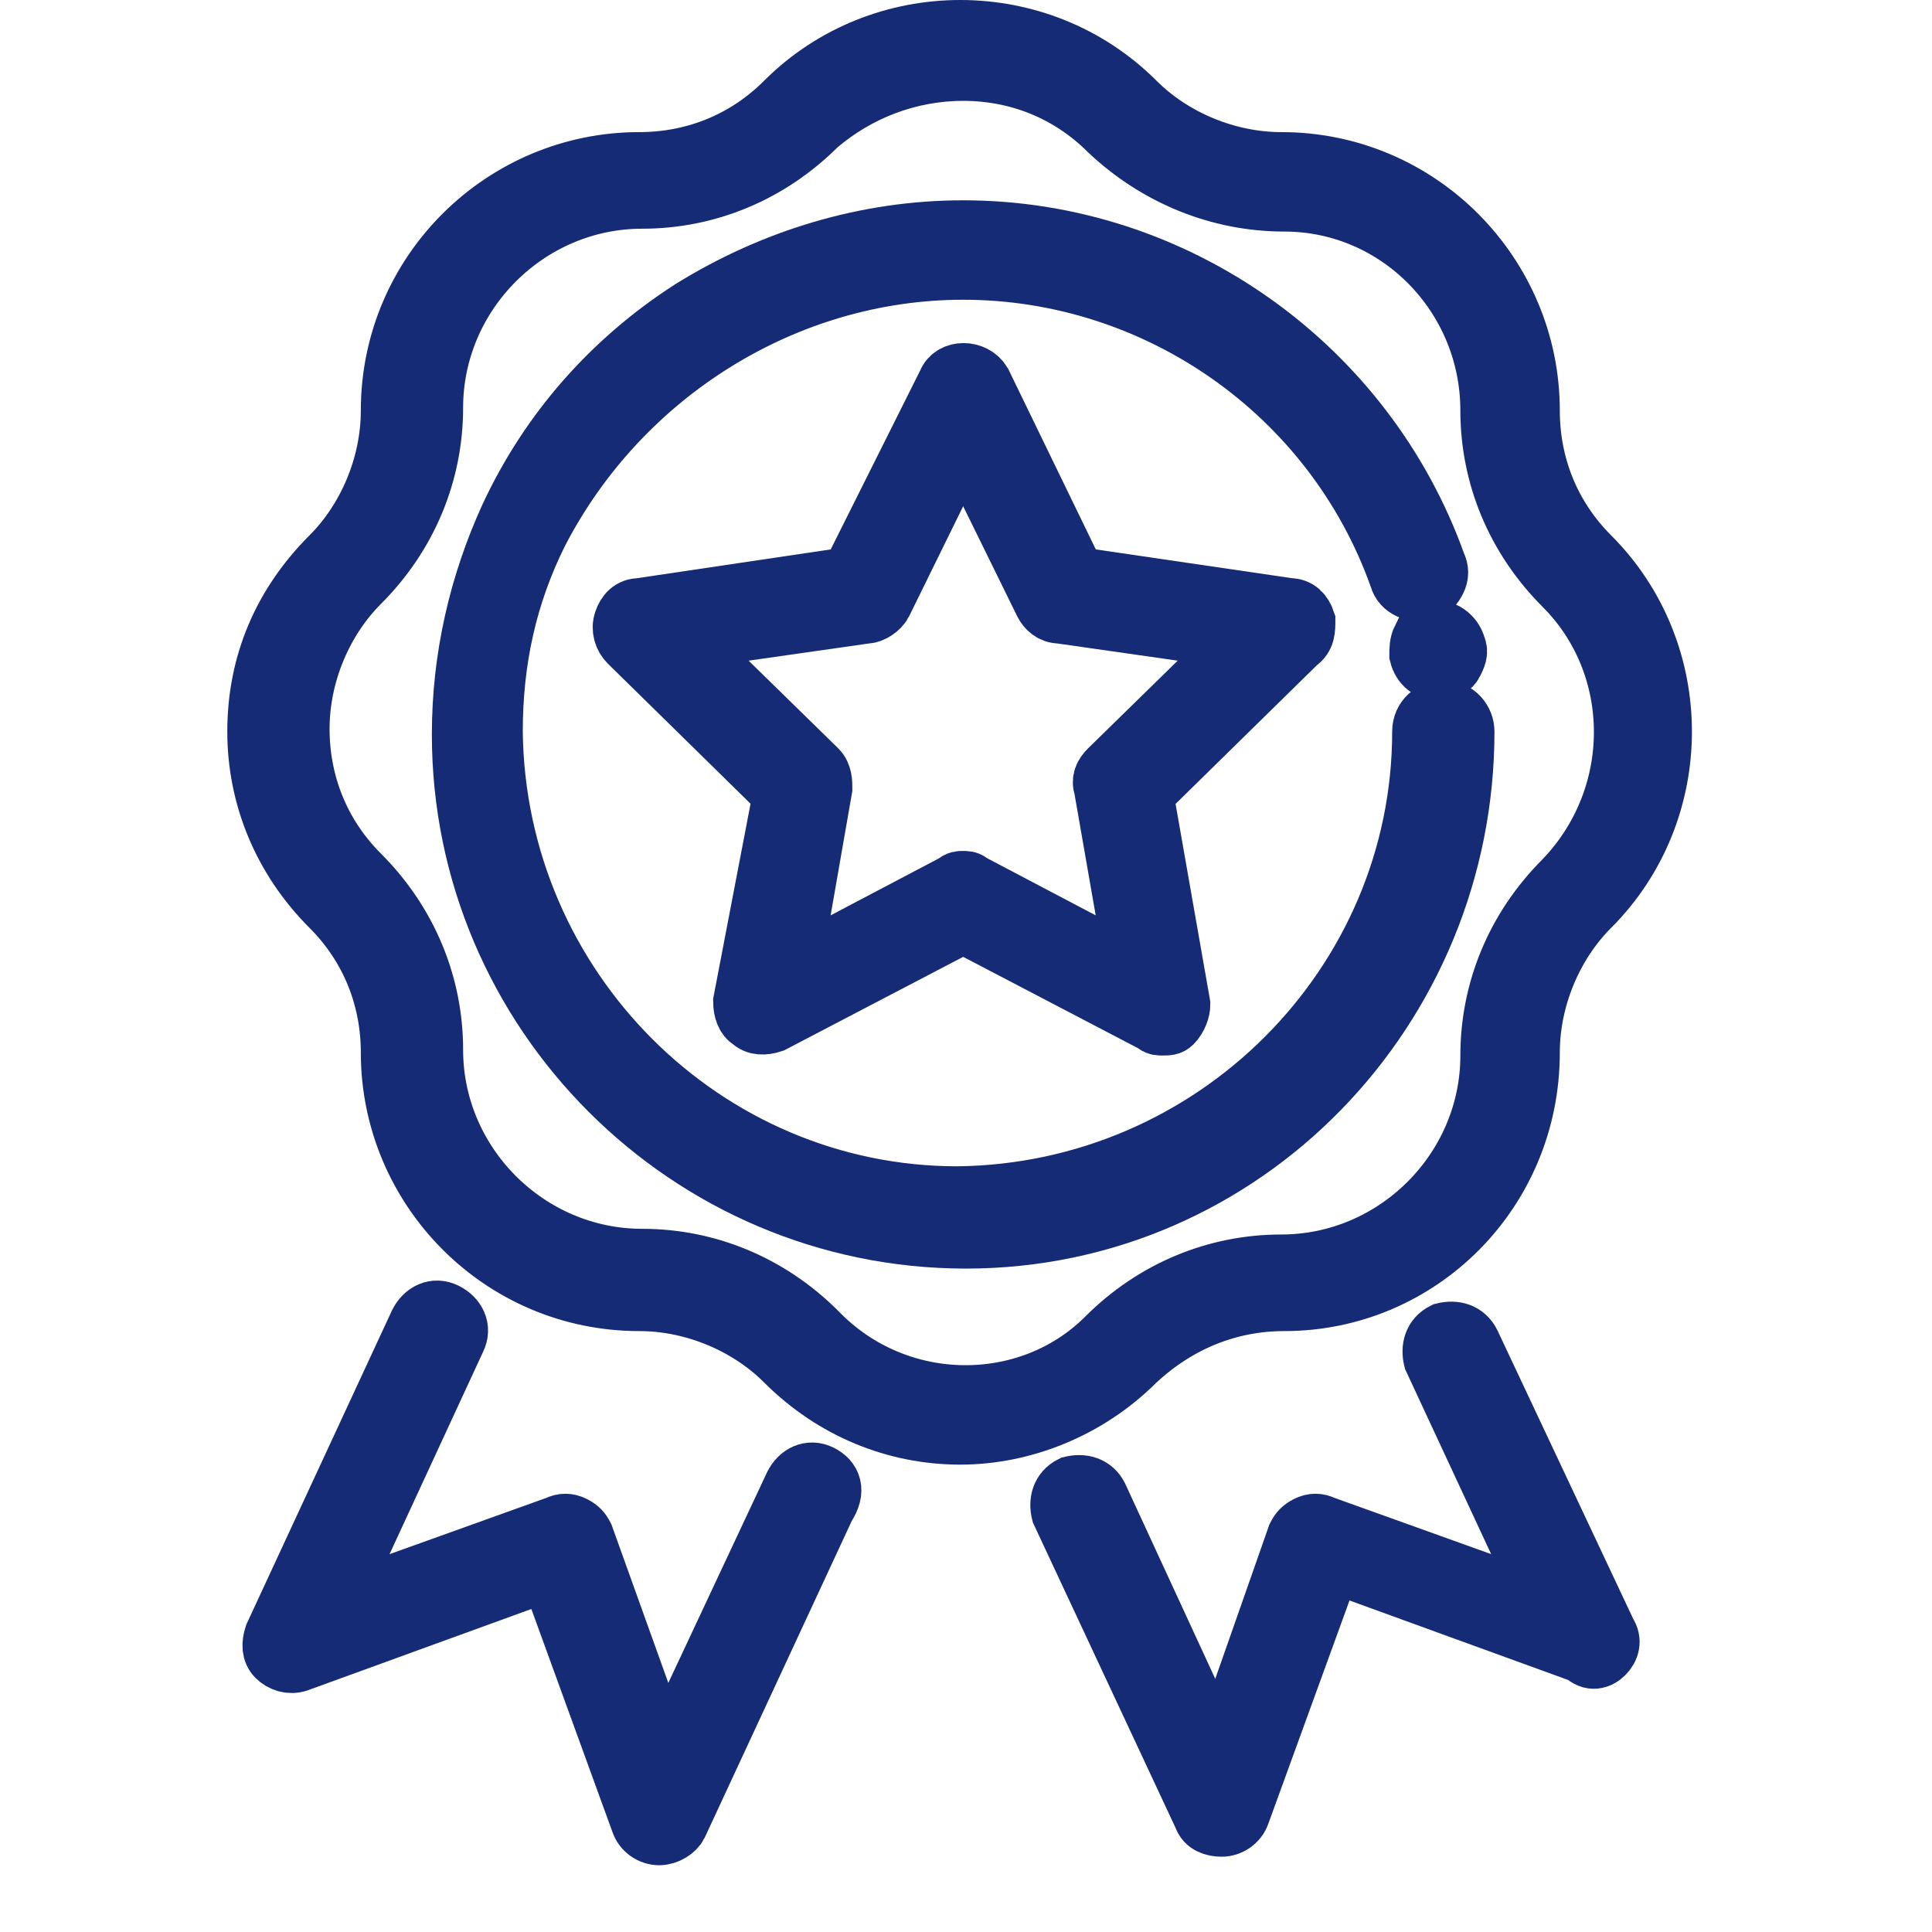 <svg width="34" height="34" viewBox="0 0 34 34" fill="none" xmlns="http://www.w3.org/2000/svg">
<g clip-path="url(#clip0_6_104)">
<path d="M22.6 22.925C25 22.925 26.95 20.975 26.95 18.525C26.95 17.575 27.35 16.625 28 15.975C29.7 14.275 29.7 11.475 28 9.775C27.3 9.075 26.95 8.175 26.95 7.225C26.95 4.825 25 2.825 22.55 2.825C21.6 2.825 20.65 2.425 20 1.775C18.3 0.075 15.5 0.075 13.8 1.775C13.1 2.475 12.2 2.825 11.25 2.825C8.85 2.825 6.85 4.775 6.85 7.225C6.85 8.175 6.45 9.125 5.8 9.775C4.95 10.625 4.5 11.675 4.5 12.875C4.5 14.025 4.95 15.125 5.8 15.975C6.5 16.675 6.85 17.575 6.85 18.525C6.85 20.925 8.8 22.925 11.25 22.925C12.2 22.925 13.15 23.325 13.8 23.975C14.65 24.825 15.75 25.275 16.9 25.275C18 25.275 19.15 24.825 20 23.975C20.75 23.275 21.65 22.925 22.6 22.925ZM14.4 23.425C13.55 22.575 12.45 22.125 11.3 22.125C9.3 22.125 7.65 20.475 7.65 18.475C7.65 17.325 7.2 16.225 6.35 15.375C5.65 14.675 5.3 13.775 5.3 12.825C5.3 11.875 5.7 10.925 6.35 10.275C7.2 9.425 7.65 8.325 7.65 7.175C7.65 5.175 9.3 3.525 11.3 3.525C12.45 3.525 13.55 3.075 14.4 2.225C15.1 1.625 16 1.275 16.95 1.275C17.9 1.275 18.8 1.625 19.5 2.325C20.35 3.125 21.45 3.575 22.6 3.575C24.6 3.575 26.2 5.225 26.2 7.225C26.2 8.375 26.65 9.475 27.5 10.325C28.9 11.725 28.9 14.025 27.5 15.475C26.65 16.325 26.2 17.425 26.2 18.575C26.2 20.575 24.55 22.225 22.55 22.225C21.4 22.225 20.3 22.675 19.45 23.525C18.1 24.875 15.8 24.875 14.4 23.425Z" fill="#152B75"/>
<path d="M25.8 12.875C25.8 12.675 25.65 12.475 25.4 12.475C25.2 12.475 25 12.625 25 12.875C25 17.325 21.35 20.975 16.85 21.025C12.4 21.025 8.75 17.375 8.7 12.875C8.7 11.625 8.95 10.475 9.5 9.375C10.95 6.575 13.85 4.775 16.95 4.775C20.35 4.775 23.45 6.925 24.6 10.175C24.65 10.375 24.9 10.475 25.1 10.425C25.2 10.375 25.25 10.325 25.3 10.225C25.35 10.125 25.35 10.025 25.3 9.925C24.05 6.425 20.7 4.025 16.95 4.025C15.25 4.025 13.6 4.525 12.15 5.425C10.75 6.325 9.65 7.575 8.95 9.075C8.4 10.275 8.1 11.575 8.1 12.925C8.1 17.825 12.1 21.825 17 21.825C21.9 21.825 25.8 17.775 25.8 12.875Z" fill="#152B75"/>
<path d="M25 11.225C24.95 11.325 24.95 11.425 24.95 11.525C25 11.725 25.15 11.825 25.3 11.825H25.35C25.45 11.825 25.55 11.775 25.6 11.675C25.65 11.575 25.7 11.475 25.65 11.375C25.6 11.175 25.4 11.025 25.2 11.075C25.15 11.125 25.1 11.175 25 11.225Z" fill="#152B75"/>
<path d="M23 10.925C22.95 10.775 22.85 10.675 22.7 10.675L18.95 10.125L17.3 6.725C17.15 6.475 16.75 6.475 16.65 6.725L14.95 10.125L11.25 10.675C11.1 10.675 11 10.775 10.95 10.925C10.9 11.075 10.95 11.225 11.05 11.325L13.75 13.975L13.05 17.625C13.05 17.775 13.1 17.925 13.2 17.975C13.3 18.075 13.45 18.075 13.6 18.025L16.95 16.275L20.3 18.025C20.35 18.075 20.4 18.075 20.45 18.075C20.55 18.075 20.6 18.075 20.65 18.025C20.75 17.925 20.8 17.775 20.8 17.675L20.15 13.975L22.85 11.325C23 11.225 23 11.075 23 10.925ZM19.5 13.525C19.4 13.625 19.35 13.725 19.4 13.875L19.95 17.025L17.1 15.525C17.05 15.475 17 15.475 16.95 15.475C16.9 15.475 16.85 15.475 16.8 15.525L13.95 17.025L14.5 13.875C14.5 13.775 14.5 13.625 14.4 13.525L12.1 11.275L15.25 10.825C15.35 10.825 15.5 10.725 15.55 10.625L16.95 7.775L18.35 10.625C18.4 10.725 18.5 10.825 18.65 10.825L21.8 11.275L19.5 13.525Z" fill="#152B75"/>
<path d="M14.45 25.925C14.25 25.825 14.05 25.925 13.95 26.125L11.7 30.925L10.3 27.025C10.25 26.925 10.2 26.875 10.1 26.825C10 26.775 9.9 26.775 9.8 26.825L5.9 28.225L8.05 23.575C8.15 23.375 8.05 23.175 7.85 23.075C7.65 22.975 7.45 23.075 7.35 23.275L4.8 28.775C4.75 28.925 4.75 29.075 4.85 29.175C4.95 29.275 5.1 29.325 5.25 29.275L9.65 27.675L11.25 32.075C11.3 32.225 11.45 32.325 11.6 32.325C11.75 32.325 11.9 32.225 11.95 32.125L14.55 26.525C14.75 26.225 14.65 26.025 14.45 25.925Z" fill="#152B75"/>
<path d="M28.25 29.125C28.35 29.025 28.4 28.875 28.3 28.725L25.9 23.625C25.8 23.425 25.6 23.375 25.4 23.425C25.2 23.525 25.15 23.725 25.2 23.925L27.2 28.225L23.3 26.825C23.2 26.775 23.1 26.775 23 26.825C22.9 26.875 22.85 26.925 22.8 27.025L21.45 30.875L19.35 26.325C19.25 26.125 19.05 26.075 18.85 26.125C18.65 26.225 18.6 26.425 18.65 26.625L21.15 31.975C21.2 32.125 21.35 32.175 21.5 32.175C21.65 32.175 21.8 32.075 21.85 31.925L23.45 27.525L27.85 29.125C28 29.275 28.15 29.225 28.25 29.125Z" fill="#152B75"/>
<path d="M22.6 22.925C25 22.925 26.95 20.975 26.95 18.525C26.95 17.575 27.35 16.625 28 15.975C29.7 14.275 29.7 11.475 28 9.775C27.3 9.075 26.95 8.175 26.95 7.225C26.95 4.825 25 2.825 22.55 2.825C21.6 2.825 20.65 2.425 20 1.775C18.3 0.075 15.5 0.075 13.8 1.775C13.1 2.475 12.2 2.825 11.25 2.825C8.85 2.825 6.85 4.775 6.85 7.225C6.85 8.175 6.45 9.125 5.8 9.775C4.95 10.625 4.5 11.675 4.5 12.875C4.5 14.025 4.95 15.125 5.8 15.975C6.5 16.675 6.85 17.575 6.85 18.525C6.85 20.925 8.8 22.925 11.25 22.925C12.2 22.925 13.15 23.325 13.8 23.975C14.65 24.825 15.75 25.275 16.9 25.275C18 25.275 19.15 24.825 20 23.975C20.75 23.275 21.65 22.925 22.6 22.925ZM14.4 23.425C13.55 22.575 12.45 22.125 11.3 22.125C9.3 22.125 7.65 20.475 7.65 18.475C7.65 17.325 7.2 16.225 6.35 15.375C5.65 14.675 5.3 13.775 5.3 12.825C5.3 11.875 5.7 10.925 6.35 10.275C7.2 9.425 7.65 8.325 7.65 7.175C7.65 5.175 9.3 3.525 11.3 3.525C12.45 3.525 13.55 3.075 14.4 2.225C15.1 1.625 16 1.275 16.95 1.275C17.9 1.275 18.8 1.625 19.5 2.325C20.35 3.125 21.45 3.575 22.6 3.575C24.6 3.575 26.2 5.225 26.2 7.225C26.2 8.375 26.65 9.475 27.5 10.325C28.9 11.725 28.9 14.025 27.5 15.475C26.65 16.325 26.2 17.425 26.2 18.575C26.2 20.575 24.55 22.225 22.55 22.225C21.4 22.225 20.3 22.675 19.45 23.525C18.1 24.875 15.8 24.875 14.4 23.425Z" stroke="#152B75"/>
<path d="M25.8 12.875C25.8 12.675 25.65 12.475 25.4 12.475C25.2 12.475 25 12.625 25 12.875C25 17.325 21.35 20.975 16.85 21.025C12.4 21.025 8.75 17.375 8.7 12.875C8.7 11.625 8.95 10.475 9.5 9.375C10.95 6.575 13.85 4.775 16.95 4.775C20.35 4.775 23.45 6.925 24.6 10.175C24.65 10.375 24.9 10.475 25.1 10.425C25.2 10.375 25.25 10.325 25.3 10.225C25.35 10.125 25.35 10.025 25.3 9.925C24.05 6.425 20.7 4.025 16.95 4.025C15.25 4.025 13.6 4.525 12.15 5.425C10.75 6.325 9.65 7.575 8.95 9.075C8.4 10.275 8.1 11.575 8.1 12.925C8.1 17.825 12.1 21.825 17 21.825C21.9 21.825 25.8 17.775 25.8 12.875Z" stroke="#152B75"/>
<path d="M25 11.225C24.95 11.325 24.95 11.425 24.95 11.525C25 11.725 25.15 11.825 25.3 11.825H25.35C25.45 11.825 25.55 11.775 25.6 11.675C25.65 11.575 25.7 11.475 25.65 11.375C25.6 11.175 25.4 11.025 25.2 11.075C25.15 11.125 25.1 11.175 25 11.225Z" stroke="#152B75"/>
<path d="M23 10.925C22.95 10.775 22.85 10.675 22.7 10.675L18.95 10.125L17.3 6.725C17.15 6.475 16.75 6.475 16.65 6.725L14.95 10.125L11.25 10.675C11.1 10.675 11 10.775 10.95 10.925C10.9 11.075 10.95 11.225 11.05 11.325L13.75 13.975L13.05 17.625C13.05 17.775 13.1 17.925 13.2 17.975C13.3 18.075 13.45 18.075 13.6 18.025L16.95 16.275L20.3 18.025C20.35 18.075 20.4 18.075 20.45 18.075C20.55 18.075 20.6 18.075 20.65 18.025C20.75 17.925 20.8 17.775 20.8 17.675L20.15 13.975L22.85 11.325C23 11.225 23 11.075 23 10.925ZM19.5 13.525C19.4 13.625 19.35 13.725 19.4 13.875L19.95 17.025L17.1 15.525C17.05 15.475 17 15.475 16.95 15.475C16.9 15.475 16.85 15.475 16.8 15.525L13.95 17.025L14.5 13.875C14.5 13.775 14.5 13.625 14.4 13.525L12.1 11.275L15.25 10.825C15.35 10.825 15.5 10.725 15.55 10.625L16.95 7.775L18.35 10.625C18.4 10.725 18.5 10.825 18.65 10.825L21.8 11.275L19.5 13.525Z" stroke="#152B75"/>
<path d="M14.45 25.925C14.25 25.825 14.05 25.925 13.95 26.125L11.7 30.925L10.3 27.025C10.25 26.925 10.2 26.875 10.1 26.825C10 26.775 9.9 26.775 9.8 26.825L5.9 28.225L8.05 23.575C8.15 23.375 8.05 23.175 7.85 23.075C7.65 22.975 7.45 23.075 7.35 23.275L4.8 28.775C4.75 28.925 4.75 29.075 4.85 29.175C4.95 29.275 5.1 29.325 5.25 29.275L9.65 27.675L11.25 32.075C11.3 32.225 11.45 32.325 11.6 32.325C11.75 32.325 11.9 32.225 11.95 32.125L14.55 26.525C14.75 26.225 14.65 26.025 14.45 25.925Z" stroke="#152B75"/>
<path d="M28.25 29.125C28.35 29.025 28.4 28.875 28.3 28.725L25.9 23.625C25.8 23.425 25.6 23.375 25.4 23.425C25.2 23.525 25.15 23.725 25.2 23.925L27.2 28.225L23.3 26.825C23.2 26.775 23.1 26.775 23 26.825C22.9 26.875 22.85 26.925 22.8 27.025L21.45 30.875L19.35 26.325C19.25 26.125 19.05 26.075 18.85 26.125C18.65 26.225 18.6 26.425 18.65 26.625L21.15 31.975C21.2 32.125 21.35 32.175 21.5 32.175C21.65 32.175 21.8 32.075 21.85 31.925L23.45 27.525L27.85 29.125C28 29.275 28.15 29.225 28.25 29.125Z" stroke="#152B75"/>
</g>
<defs>
<clipPath id="clip0_6_104">
<rect width="26" height="33" fill="white" transform="translate(4)"/>
</clipPath>
</defs>
</svg>
